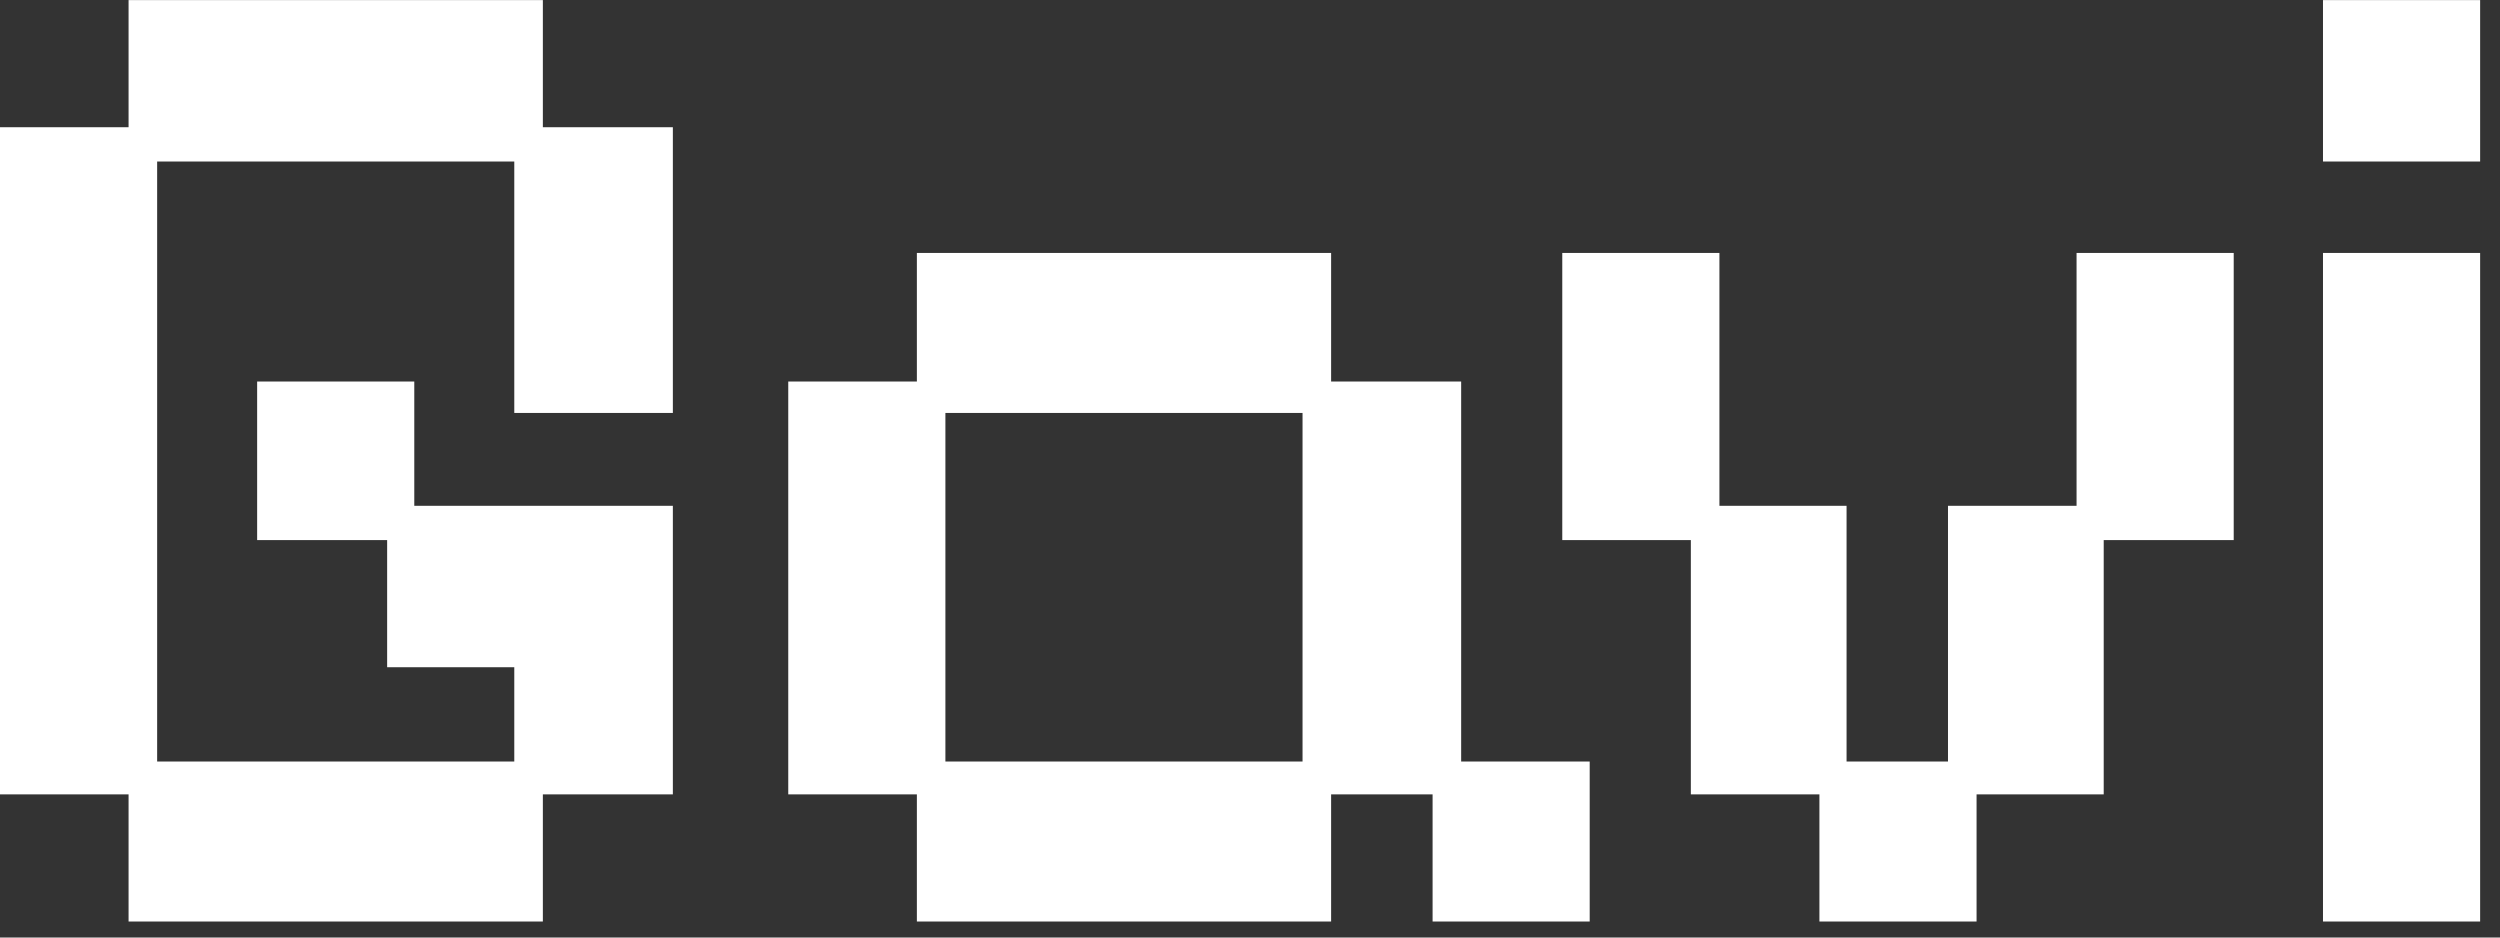 <svg width="56" height="21" viewBox="0 0 56 21" fill="none" xmlns="http://www.w3.org/2000/svg">
<rect x="0" y="0" width="56" height="21" fill="#333333" stroke="none"/>
<path d="M2.88 20.642V17.794H3.43323e-05V2.85H2.88V0.002H12.16V2.85H15.072V9.25H11.52V3.618H3.52V17.058H11.52V14.946H8.672V12.098H5.76V8.546H9.28V11.33H15.072V17.794H12.16V20.642H2.88ZM20.538 20.642V17.794H17.657V8.546H20.538V5.666H29.817V8.546H32.73V17.058H35.609V20.642H32.09V17.794H29.817V20.642H20.538ZM21.177 17.058H29.177V9.25H21.177V17.058ZM40.755 20.642V17.794H37.875V12.098H34.995V5.666H38.515V11.33H41.363V17.058H43.635V11.33H46.515V5.666H50.035V12.098H47.123V17.794H44.275V20.642H40.755ZM52.035 20.642V5.666H55.555V20.642H52.035ZM52.035 3.618V0.002H55.555V3.618H52.035Z" fill="white"/>
</svg>

